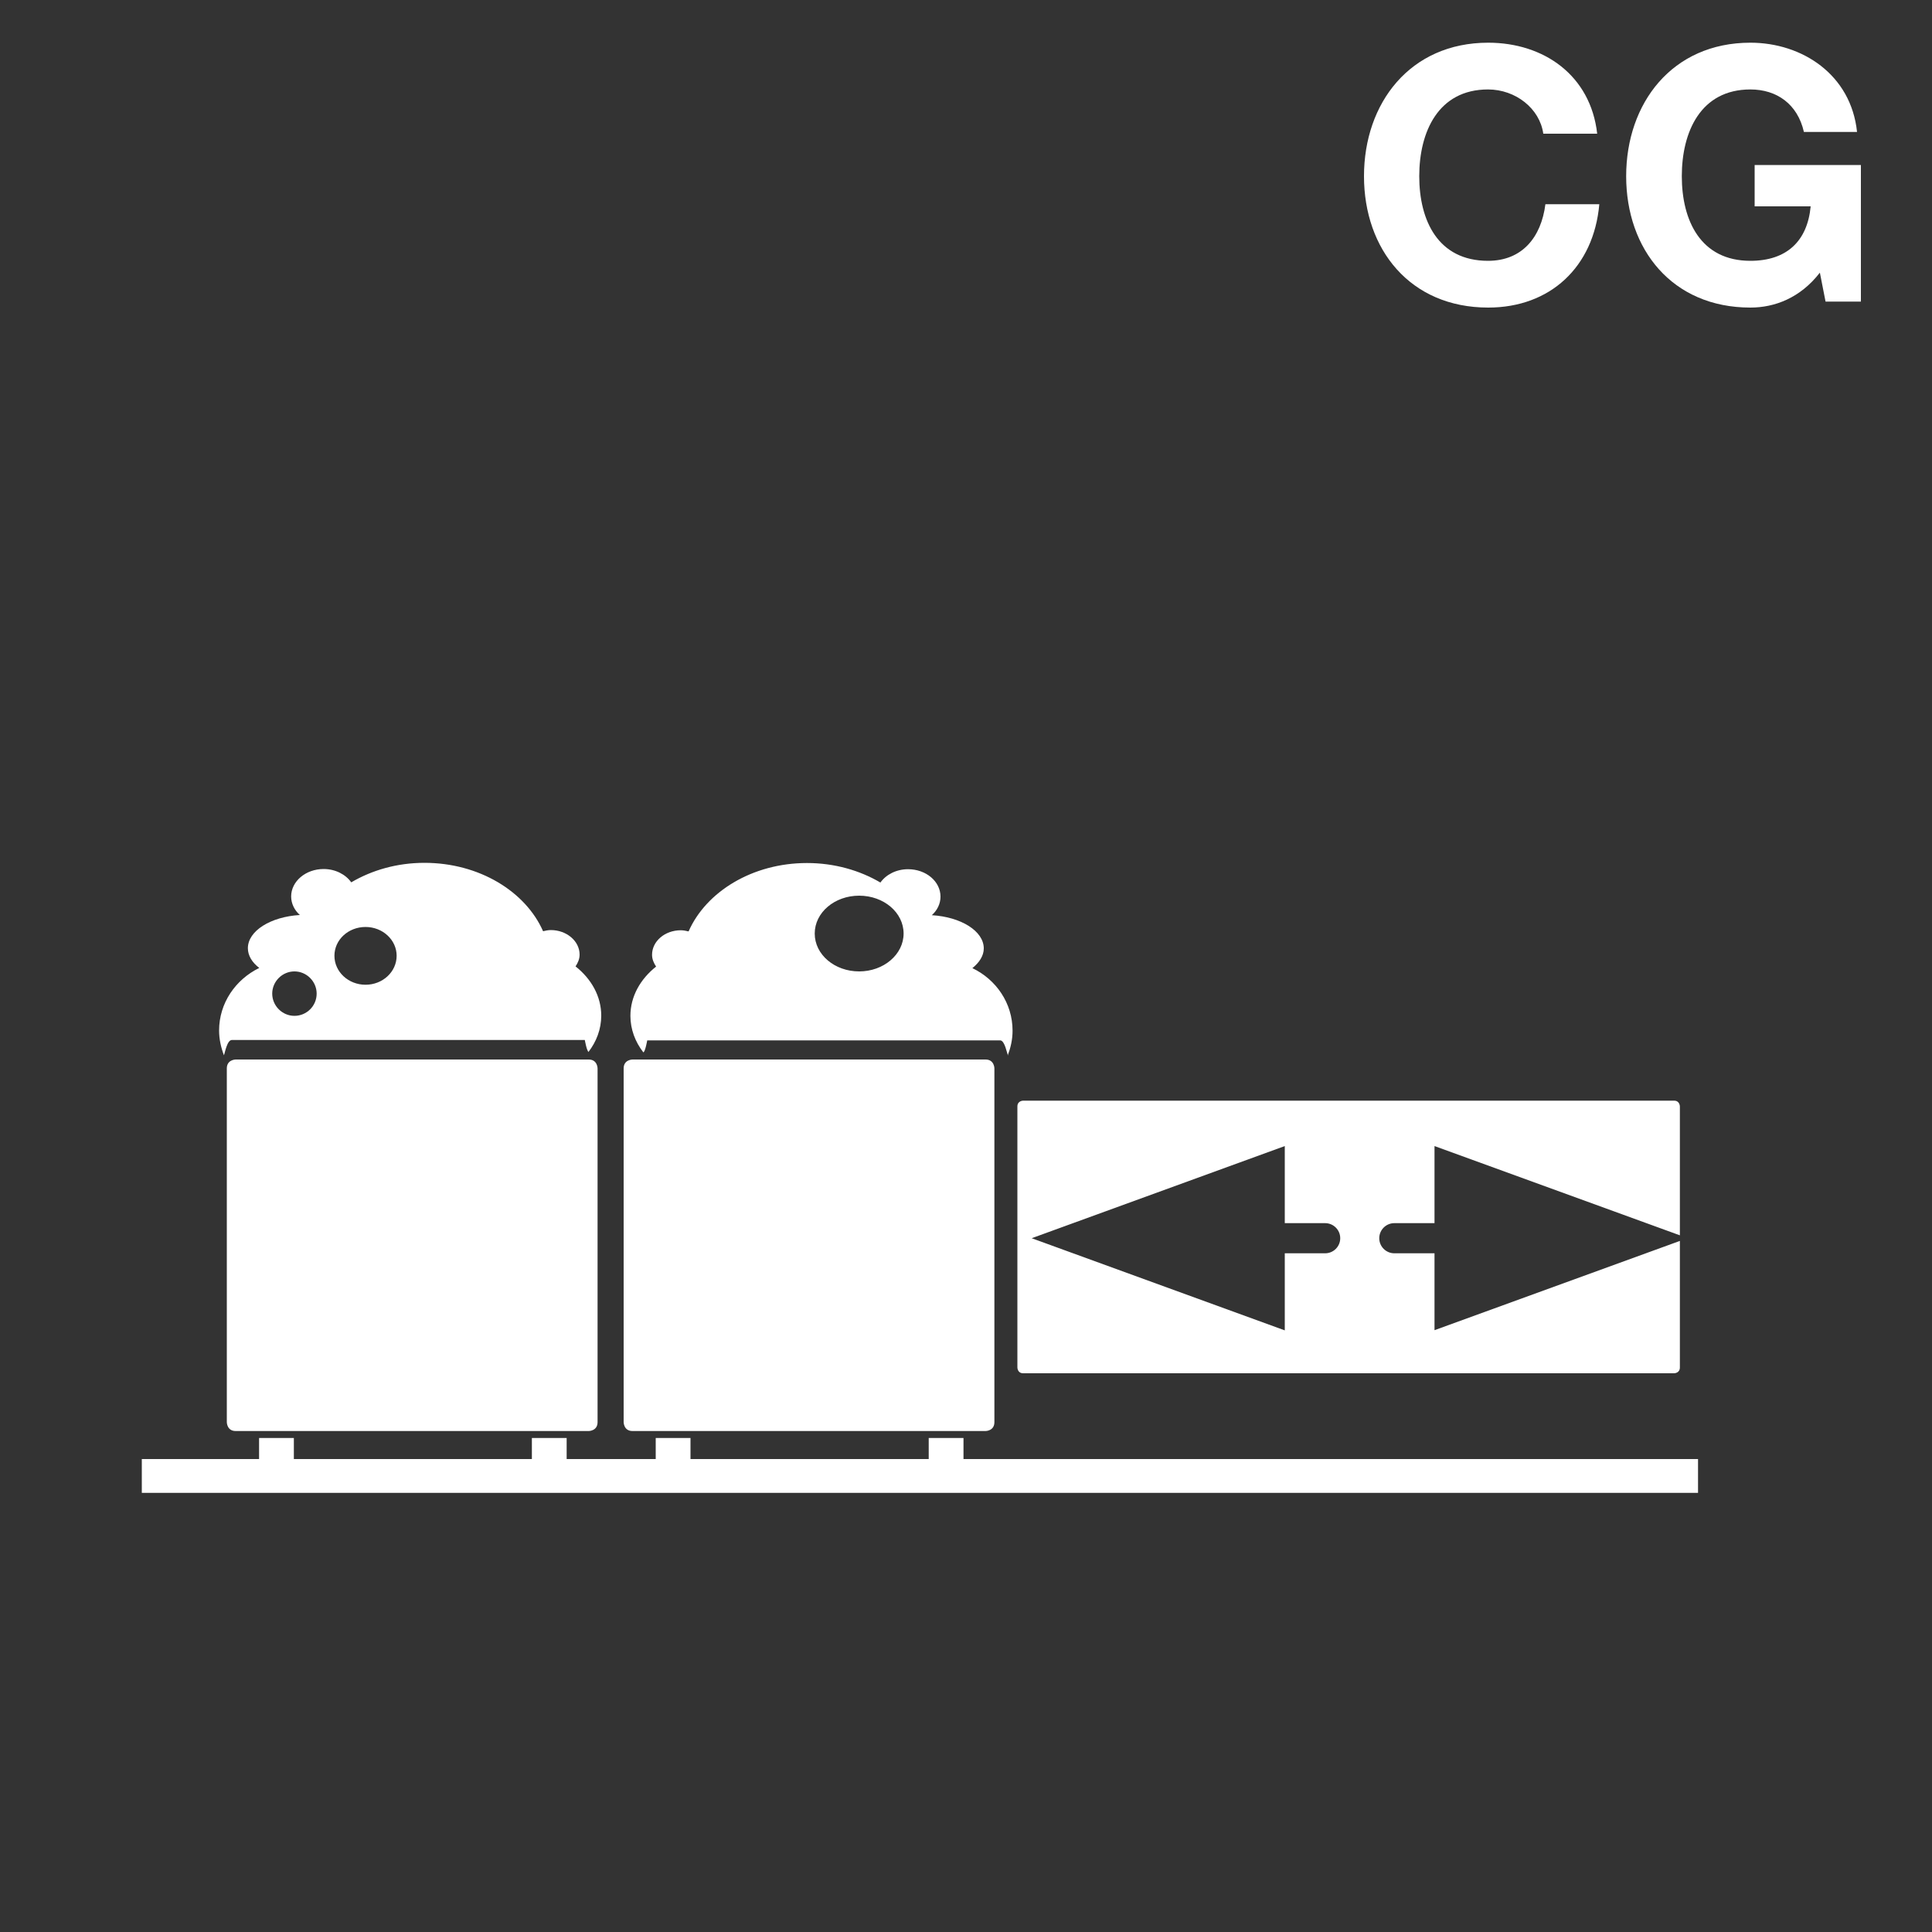 <?xml version="1.0" encoding="UTF-8"?>
<svg id="Livello_1" xmlns="http://www.w3.org/2000/svg" version="1.1" viewBox="0 0 100 100">
  <rect x="0" y="0" width="100" height="100" fill="#333333" stroke="none"/>
  <!-- Generator: Adobe Illustrator 29.8.0, SVG Export Plug-In . SVG Version: 2.1.1 Build 160)  -->
  <defs>
    <style>
      .st0 {
        fill: #fff;
      }

      .st1 {
        fill: none;
        stroke: #fff;
        stroke-width: 1.8px;
      }
    </style>
  </defs>
  <line class="st1" x1="14.31" y1="74.43" x2="14.31" y2="76.29"/>
  <line class="st1" x1="28.43" y1="74.43" x2="28.43" y2="76.29"/>
  <line class="st1" x1="34.84" y1="74.43" x2="34.84" y2="76.29"/>
  <line class="st1" x1="48.97" y1="74.43" x2="48.97" y2="76.29"/>
  <path class="st0" d="M11.74,55.3v18.31s0,.46.46.46h18.27s.46,0,.46-.46v-18.31s0-.46-.46-.46H12.2s-.46,0-.46.46"/>
  <path class="st0" d="M20.53,49.47c0,.83-.72,1.5-1.61,1.5s-1.61-.67-1.61-1.5.72-1.49,1.61-1.49,1.61.67,1.61,1.49M16.39,51.43c0,.64-.52,1.15-1.15,1.15s-1.15-.52-1.15-1.15.52-1.15,1.15-1.15,1.15.52,1.15,1.15M30.45,54.46c.42-.54.67-1.19.67-1.89,0-1.01-.52-1.91-1.33-2.55.12-.18.21-.38.21-.61,0-.7-.67-1.27-1.49-1.27-.14,0-.27.03-.4.06-.91-2.06-3.31-3.54-6.14-3.54-1.42,0-2.72.38-3.79,1.01-.29-.41-.82-.69-1.43-.69-.93,0-1.68.64-1.68,1.42,0,.37.17.71.45.96-1.51.09-2.69.82-2.69,1.72,0,.38.22.74.59,1.02-1.23.6-2.08,1.82-2.08,3.24,0,.45.1.88.25,1.28.05-.11.16-.79.41-.79h18.27s.1.58.2.62"/>
  <path class="st0" d="M32.74,54.84s-.46,0-.46.46v18.31s0,.46.46.46h18.27s.46,0,.46-.46v-18.31s0-.46-.46-.46h-18.27Z"/>
  <path class="st0" d="M46.77,48.32c0,1.08-1.03,1.96-2.3,1.96s-2.3-.87-2.3-1.96,1.03-1.96,2.3-1.96,2.3.87,2.3,1.96M52.16,54.63c.15-.4.25-.82.25-1.28,0-1.43-.85-2.65-2.08-3.24.36-.29.59-.64.59-1.02,0-.9-1.18-1.63-2.69-1.72.28-.25.45-.59.45-.96,0-.79-.75-1.42-1.68-1.42-.61,0-1.14.28-1.43.69-1.07-.63-2.38-1.01-3.8-1.01-2.82,0-5.22,1.48-6.13,3.54-.13-.03-.26-.06-.4-.06-.83,0-1.49.57-1.49,1.27,0,.23.09.43.21.61-.81.64-1.33,1.54-1.33,2.55,0,.7.25,1.35.67,1.89.1-.04.2-.62.2-.62h18.27c.24,0,.35.69.41.79"/>
  <rect class="st0" x="7.34" y="75.52" width="80.55" height="1.75"/>
  <path class="st0" d="M74.25,68.86v-3.99h-2.08c-.43,0-.78-.35-.78-.78s.35-.78.78-.78h2.08v-3.99l12.7,4.62v-6.67s0-.3-.3-.3h-33.69s-.3,0-.3.3v13.51s0,.3.3.3h33.69s.3,0,.3-.3v-6.55l-12.7,4.62ZM68.59,64.87h-2.09v3.99l-13.1-4.77,13.1-4.77v3.99h2.09c.43,0,.78.35.78.78s-.35.78-.78.78Z"/>
  <g>
    <path class="st0" d="M79.88,6.92c-.18-1.3-1.43-2.29-2.86-2.29-2.58,0-3.56,2.2-3.56,4.49s.97,4.38,3.56,4.38c1.76,0,2.75-1.21,2.97-2.93h2.79c-.29,3.26-2.55,5.35-5.75,5.35-4.05,0-6.43-3.02-6.43-6.8s2.38-6.91,6.43-6.91c2.88,0,5.3,1.69,5.64,4.71h-2.79Z"/>
    <path class="st0" d="M94.19,14.12c-1.01,1.3-2.33,1.8-3.59,1.8-4.05,0-6.43-3.02-6.43-6.8s2.38-6.91,6.43-6.91c2.68,0,5.21,1.65,5.52,4.62h-2.75c-.33-1.45-1.41-2.2-2.77-2.2-2.58,0-3.55,2.2-3.55,4.49s.97,4.38,3.55,4.38c1.87,0,2.95-1.01,3.12-2.82h-2.9v-2.14h5.5v7.07h-1.83l-.29-1.48Z"/>
  </g>
</svg>